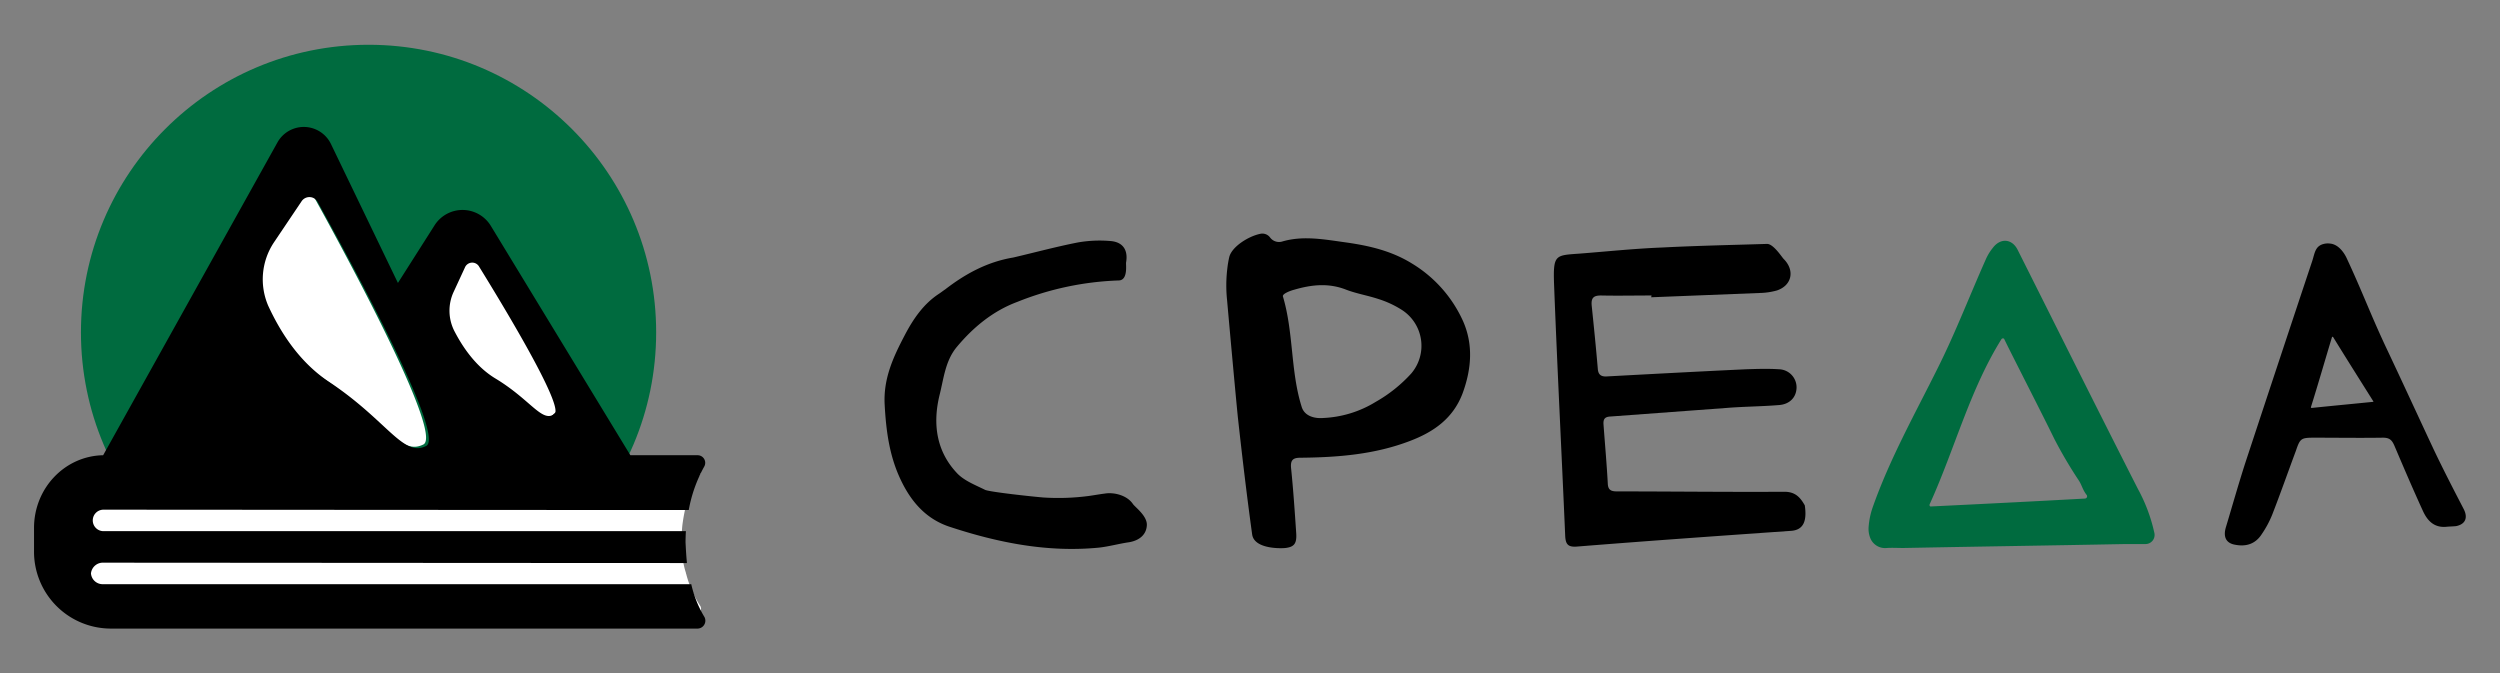 <?xml version="1.0" encoding="UTF-8"?> <svg xmlns="http://www.w3.org/2000/svg" id="Слой_1" data-name="Слой 1" viewBox="0 0 698 188"><rect x="0" y="0" width="698" height="188" fill="#808080" stroke="none"/> <defs> <style>.cls-1,.cls-3{fill:#fff;}.cls-2{fill:#006b3f;}.cls-3{stroke:#000;stroke-miterlimit:10;}</style> </defs> <path class="cls-1" d="M111.5,86.3l-4.2,9a17.83,17.83,0,0,0,.3,15.3c2.9,5.7,7.8,12.9,15.1,17.4,13.5,8.2,17.7,16.8,22.4,13.5,3.9-2.7-19.8-41.7-28.3-55.5A2.93,2.93,0,0,0,111.5,86.3Z"></path> <path class="cls-2" d="M601.5,148.8a2.54,2.54,0,0,1-2.5,3.1h-5.7c-20.6.4-41.2.7-61.9,1.1-1.5,0-3.1-.1-4.6,0a4.45,4.45,0,0,1-4.5-2.5,6.86,6.86,0,0,1-.6-3.1,21.39,21.39,0,0,1,1.1-5.6c4.8-13.7,11.9-26.3,18.3-39.2,4.9-9.8,8.8-20,13.3-30.1a13.85,13.85,0,0,1,2-3.3c2.1-2.8,5.3-2.6,6.9.5,11.2,22.3,22.3,44.6,33.6,66.8A46.12,46.12,0,0,1,601.5,148.8Zm-62.3-7.4c14.4-.7,28.4-1.4,42.9-2.2a.63.63,0,0,0,.5-1c-1.1-1.4-1.3-2.6-2.1-3.9a123.85,123.85,0,0,1-6.9-11.7c-4-8.2-12.3-24.3-14-27.9-.1-.3-.6-.3-.8,0-8.9,14.3-13,30.6-20,46C538.6,141.1,538.8,141.5,539.2,141.4Z"></path> <path d="M342.6,83.8a39.57,39.57,0,0,1,.1-9.1,29.31,29.31,0,0,1,.5-2.9c.7-2.9,5.3-5.8,8.6-6.5a2.67,2.67,0,0,1,2.8,1,3.12,3.12,0,0,0,3.5,1.1c5.9-1.7,11.9-.5,17.8.3,6.3.9,12.5,2.3,18.2,5.8a36.14,36.14,0,0,1,14.4,16.2c2.9,6.6,2.3,13.4-.1,20-2.7,7.3-8.4,11-14.7,13.4-9.9,3.8-20.2,4.6-30.6,4.7-2.2,0-2.9.7-2.6,3.2.6,5.9,1,11.9,1.4,17.8.2,2.9-.5,3.9-3,4.2-.7.1-8.7.5-9.3-3.8-1.5-10.9-2.8-21.9-4-32.8C344.8,108.3,343.3,91.7,342.6,83.8Zm18.7-2.9c-.8.2-3.4,1.1-3.1,1.9,3,10.1,2.1,20.8,5.2,30.7.8,2.8,3.8,3.4,6.1,3.2a30.47,30.47,0,0,0,14.6-4.5,40.07,40.07,0,0,0,9.9-7.9,11.91,11.91,0,0,0-2.8-17.9,27.42,27.42,0,0,0-6.3-2.9c-3-1-6.1-1.5-9-2.6C371.1,79,366.4,79.4,361.3,80.9Z"></path> <path d="M461.1,82.5c-4.7,0-9.4.1-14.1,0-2,0-2.8.6-2.6,2.8.6,5.8,1.2,11.7,1.7,17.6.1,1.6.8,2.3,2.5,2.2,13-.7,26-1.4,38.9-2,3.1-.1,6.2-.2,9.2,0a5.05,5.05,0,0,1,4.9,5c0,2.7-1.8,4.8-5,5-4.9.4-9.7.4-14.6.8l-32.5,2.4c-1.5.1-1.9.8-1.8,2.2.4,5.5.9,11,1.2,16.6.1,2,1.3,2.1,2.8,2.1,15.5,0,31,.2,46.5.1,3,0,4.4,1.5,5.7,3.8.6,4.1-.2,6.8-3.7,7.1-20,1.4-39.9,2.8-59.9,4.4-2.5.2-3.2-.6-3.3-3.1-1-23.3-2.2-46.6-3.1-70-.3-8.5.3-8.2,7.2-8.7,7.7-.6,15.3-1.4,23-1.7,9.7-.5,19.5-.7,29.2-1,1.8-.1,4.2,3.7,4.7,4.2,3.2,3.2,2.3,7.4-1.9,8.8a19.19,19.19,0,0,1-4.8.7L461,83A1.75,1.75,0,0,0,461.1,82.5Z"></path> <path d="M291.3,138.9a65.09,65.09,0,0,0,12.5-.4c1.5-.2,3.1-.5,4.7-.7,2.4-.4,6.1.4,7.8,2.9.6.9,4,3.3,3.9,5.9s-2,4.3-5,4.8c-2.8.4-5.6,1.2-8.4,1.5-14.4,1.4-28.3-1.4-41.9-5.9-6.4-2.2-10.5-6.9-13.4-13-3.2-6.7-4.1-13.7-4.5-21s2.4-13.3,5.6-19.4c2.4-4.6,5.3-8.8,9.6-11.6.6-.4,1.1-.8,1.7-1.2,5.7-4.4,11.8-7.7,19-8.9,6-1.4,11.9-3,18-4.2a35.33,35.33,0,0,1,9.2-.4c3.5.3,4.9,2.6,4.3,6-.1.5.6,4.9-2,5a83.38,83.38,0,0,0-28.4,6c-6.7,2.5-12.2,7-16.8,12.5-3.3,3.9-3.7,8.9-4.9,13.6-1.9,7.9-.9,15.5,4.8,21.6,2,2.2,5.2,3.4,8,4.8C276.8,137.4,287.7,138.6,291.3,138.9Z"></path> <path d="M682.8,147.1c-3.3.2-5.1-1.8-6.3-4.4-2.8-6.1-5.4-12.2-8-18.3-.7-1.6-1.4-2.2-3.2-2.2-6.4.1-12.7,0-19.1,0-3.8,0-4,.2-5.2,3.7-2.2,5.9-4.3,11.9-6.6,17.8a28.1,28.1,0,0,1-2.9,5.4c-1.7,2.7-4.3,3.6-7.4,3-2.5-.4-3.5-2.1-2.6-5,1.8-6,3.5-12,5.4-17.9q9.3-28.2,18.7-56.4c.7-2.2.8-4.1,3.2-4.7a4.73,4.73,0,0,1,1.7-.1c2.6.2,4.2,3,4.7,4.1,4.3,9.2,6.5,15.3,10.8,24.5,4.5,9.5,8.9,19.1,13.4,28.7,2.7,5.7,5.6,11.3,8.5,16.9,1.2,2.4.4,4.2-2.2,4.7C684.6,147,683.7,147,682.8,147.1ZM662.6,112c-3.9-6.2-7.5-11.9-11.2-17.9a.19.19,0,0,0-.3,0c-2,6.6-3.8,12.9-5.9,19.6a.22.22,0,0,0,.2.2c5.8-.6,11.1-1.1,17.1-1.7C662.6,112.3,662.7,112.1,662.6,112Z"></path> <circle class="cls-2" cx="102.9" cy="92.8" r="80.3"></circle> <path class="cls-1" d="M195.4,169a30.12,30.12,0,0,1-3.8-8.7c-.1-.2-.1-.5-.2-.7a21.06,21.06,0,0,1-.9-5,24.84,24.84,0,0,1-.2-3.9s0-1.8.2-3.9a47.94,47.94,0,0,1,.9-5.1,25.9,25.9,0,0,1,4-9.2c.9-1.2-.2-2.8-1.8-2.8H35.3c-10.4,0-18.9,7.9-18.9,17.6v5.6c0,10.4,9.2,18.9,20.3,18.9H193.6C195.3,171.7,196.3,170.2,195.4,169Z"></path> <path class="cls-1" d="M81.8,52.5,73.7,64.7A19,19,0,0,0,72,83c3.2,7.1,8.7,16.2,17.9,22.4,17,11.3,21.5,22.1,28.3,18.7,5.8-2.9-23.4-56.3-31.8-71.4A2.67,2.67,0,0,0,81.8,52.5Z"></path> <polygon class="cls-3" points="150.34 120.06 131.75 109.15 118.96 92.8 119.74 81.86 123.97 73.32 130.39 67.18 141.89 79.62 152.37 99.77 159.47 111.94 150.34 120.06"></polygon> <path d="M196.7,172.3a30.56,30.56,0,0,1-3.7-9.2H28.9a3.27,3.27,0,0,1-3.5-3,3.34,3.34,0,0,1,3.5-3s134.7.1,162.9.1c-.1-.3,0-.2,0,0h0c-.2-1.9-.3-3.8-.4-5.8,0,0,0-1.3.1-3.1H28.9a3,3,0,1,1,0-6s136.2.1,163.4.1a39.09,39.09,0,0,1,4.3-12.1,2.12,2.12,0,0,0-1.9-3.2H176L137,63a9.25,9.25,0,0,0-15.6-.2L111.1,79,92.4,40.2a8.42,8.42,0,0,0-14.9-.5L28.8,127.1c-10.7.2-19.3,9.2-19.3,20.3v6.4a21.47,21.47,0,0,0,21.3,21.7H194.6A2.21,2.21,0,0,0,196.7,172.3Zm-70-90.9,3.1-6.7a2.21,2.21,0,0,1,4-.2c6.3,10.2,23.8,39,21,41.1-3.5,2.5-6.6-4-16.6-10-5.4-3.3-9-8.7-11.2-12.9A12.51,12.51,0,0,1,126.7,81.4ZM76.4,67.8l7.8-11.6a2.63,2.63,0,0,1,4.5.2c8,14.4,35.9,65.3,30.3,68.1-6.4,3.3-10.8-7-27-17.8-8.8-5.8-14-14.6-17.1-21.3A18.63,18.63,0,0,1,76.4,67.8Z"></path> </svg> 